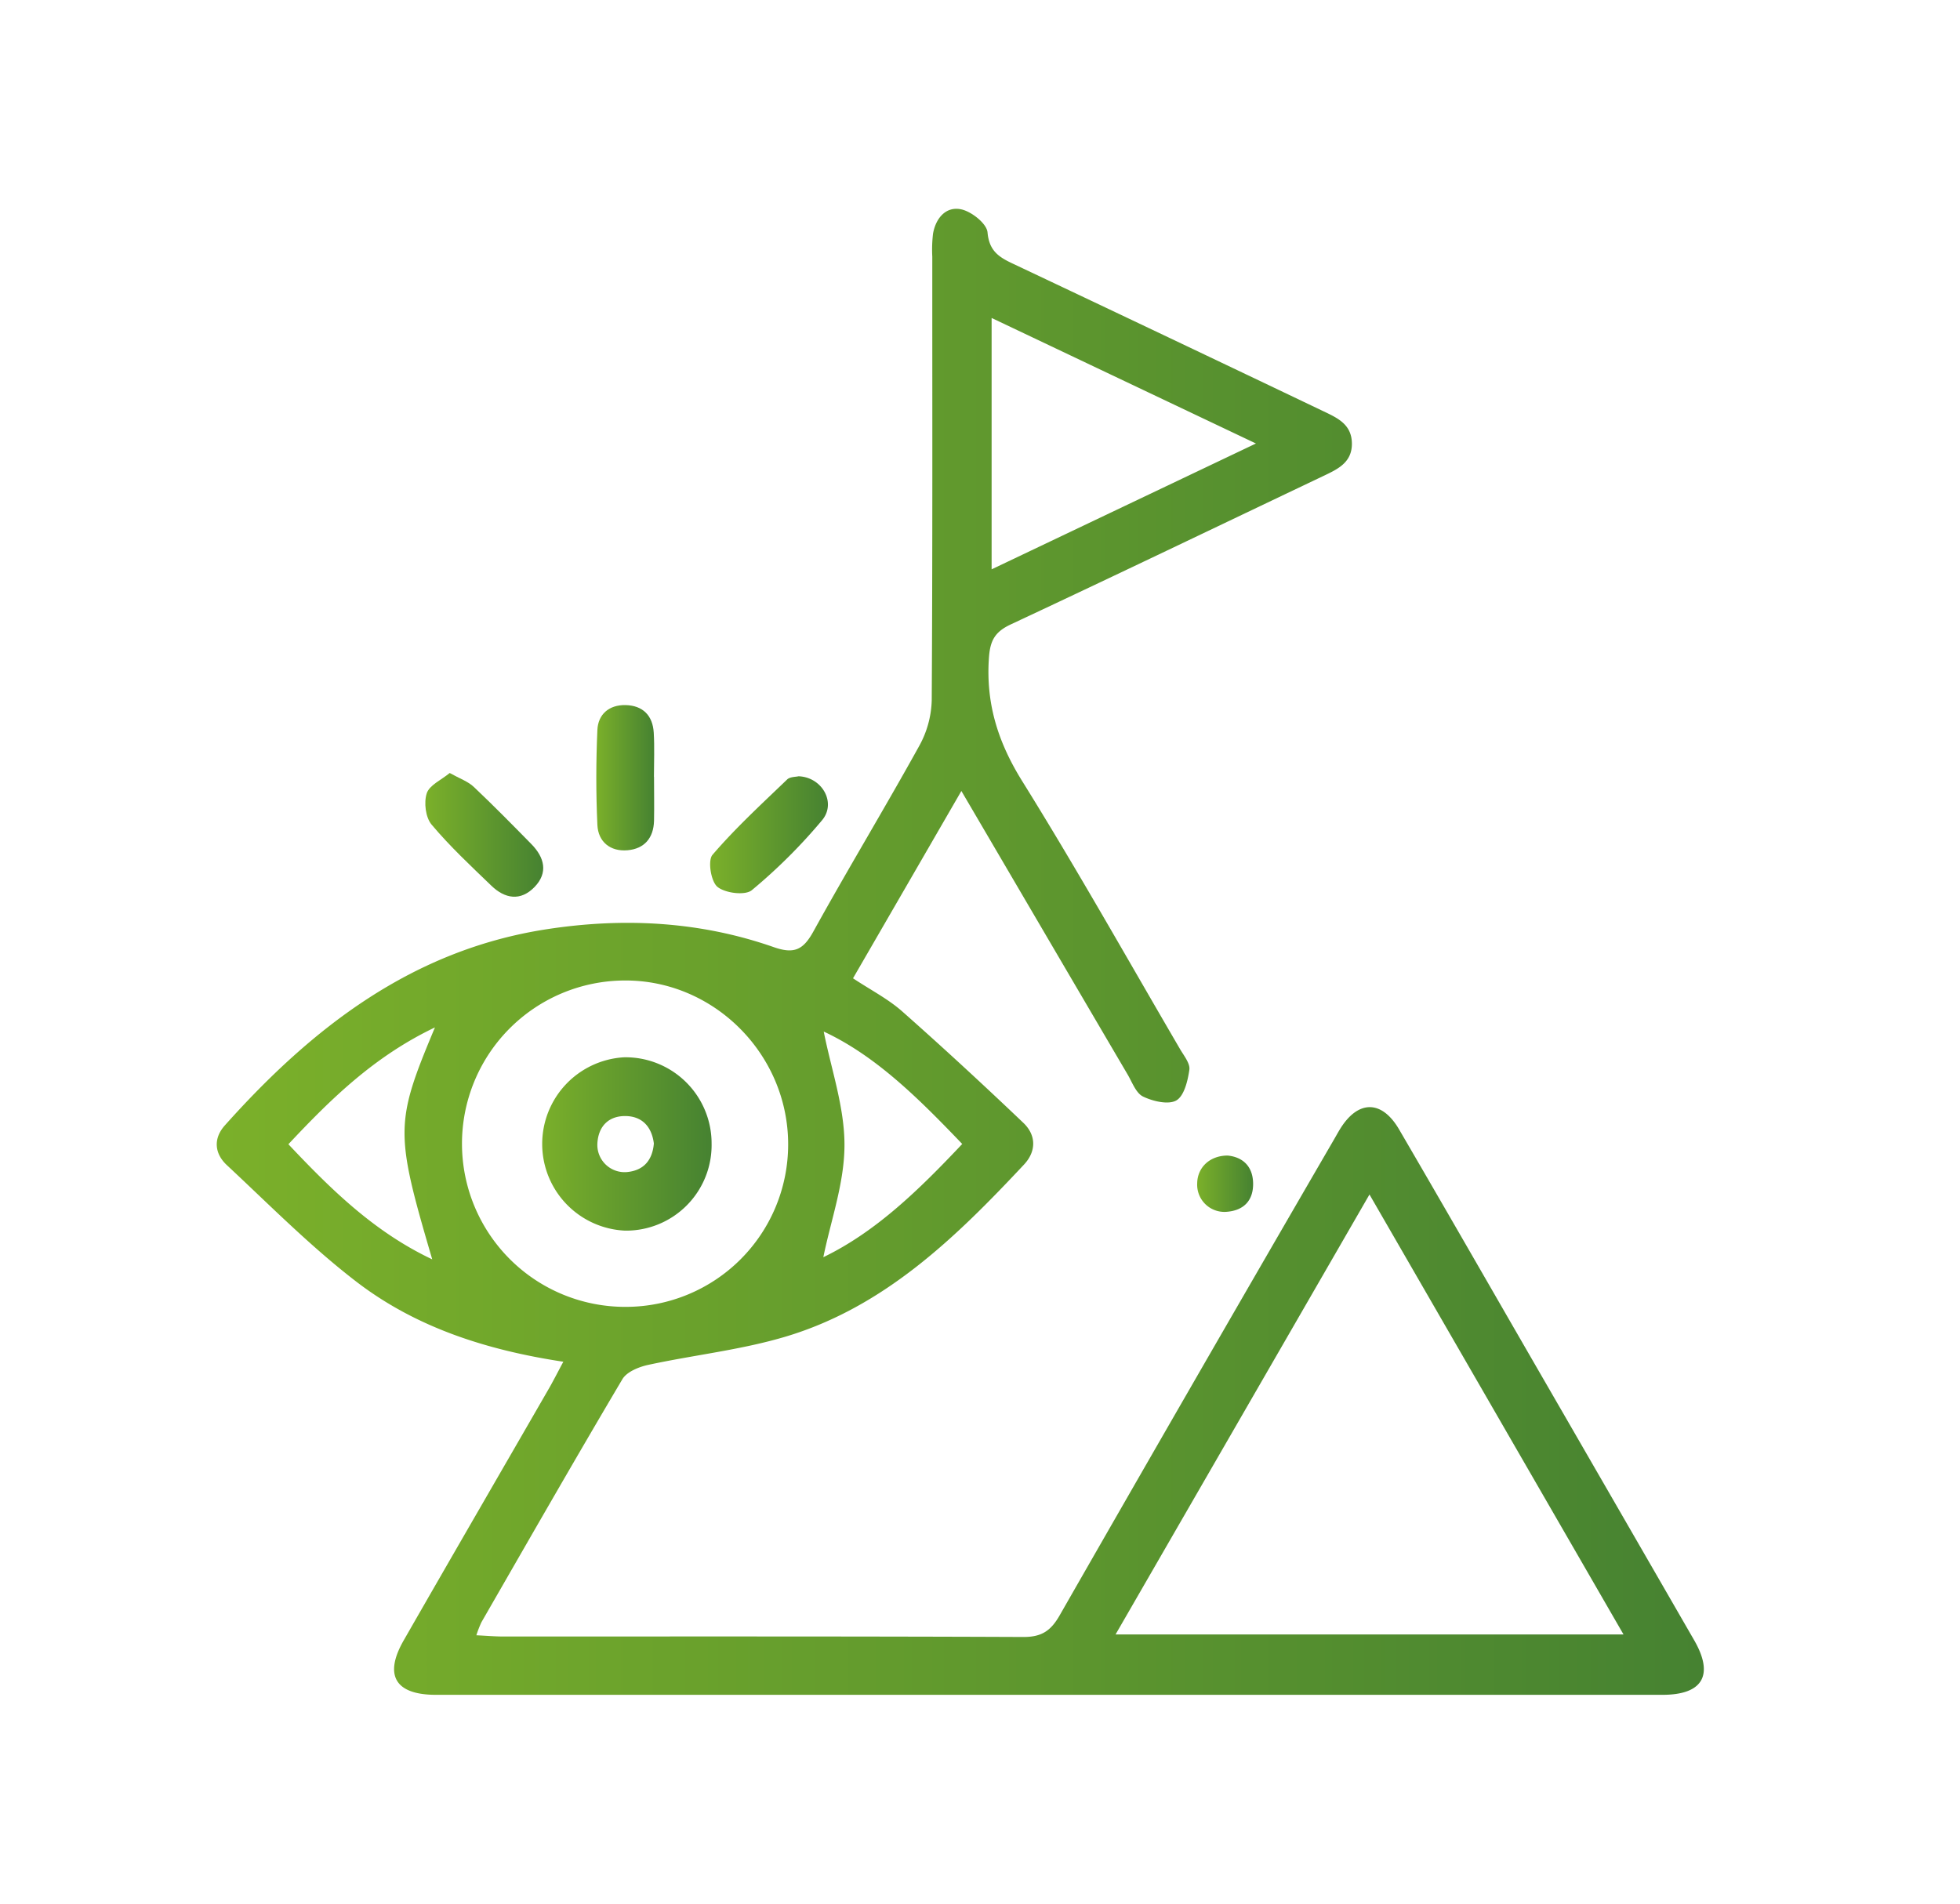 <svg id="Layer_1" data-name="Layer 1" xmlns="http://www.w3.org/2000/svg" xmlns:xlink="http://www.w3.org/1999/xlink" viewBox="0 0 700 680"><defs><style>.cls-1{fill:url(#linear-gradient);}.cls-2{fill:url(#linear-gradient-2);}.cls-3{fill:url(#linear-gradient-3);}.cls-4{fill:url(#linear-gradient-4);}.cls-5{fill:url(#linear-gradient-5);}.cls-6{fill:url(#linear-gradient-6);}</style><linearGradient id="linear-gradient" x1="77.41" y1="340" x2="608.48" y2="340" gradientUnits="userSpaceOnUse"><stop offset="0" stop-color="#7bb02a"/><stop offset="1" stop-color="#468231"/></linearGradient><linearGradient id="linear-gradient-2" x1="212.94" y1="277.81" x2="233.63" y2="277.81" xlink:href="#linear-gradient"/><linearGradient id="linear-gradient-3" x1="253.62" y1="298.16" x2="295.69" y2="298.16" xlink:href="#linear-gradient"/><linearGradient id="linear-gradient-4" x1="151.9" y1="298.2" x2="194.01" y2="298.2" xlink:href="#linear-gradient"/><linearGradient id="linear-gradient-5" x1="427.57" y1="422.83" x2="447.54" y2="422.83" xlink:href="#linear-gradient"/><linearGradient id="linear-gradient-6" x1="192.2" y1="408.63" x2="254.14" y2="408.63" xlink:href="#linear-gradient"/></defs><title>Artboard 13 copy</title><path class="cls-1" d="M201.19,486.42c-27.87-4.22-52.92-12.42-74.07-28.71-16.35-12.59-31-27.44-46.12-41.54-4.4-4.1-4.88-9.49-.72-14.15,31.25-35,67-62.74,115.08-70.11,27.53-4.22,54.67-2.79,81,6.42,7.38,2.58,10.56.88,14.16-5.64,12.29-22.26,25.47-44,37.79-66.27a35.49,35.49,0,0,0,4.45-16.23c.32-52.82.19-105.65.2-158.48a48.59,48.59,0,0,1,.27-8.28c1-5.58,4.66-9.83,10.12-8.64,3.7.82,9.07,5.1,9.34,8.22.58,6.58,4,8.8,9,11.15q55.47,26.22,110.83,52.68c5.1,2.43,10.22,4.69,10.3,11.54s-5.09,9.21-10.16,11.63c-37.19,17.7-74.3,35.55-111.6,53-5.49,2.57-7.38,5.49-7.85,11.66C352,251.05,356.34,265,365.06,279c19.56,31.44,37.71,63.76,56.39,95.75,1.38,2.37,3.65,5.13,3.32,7.39-.57,3.94-1.86,9.35-4.67,10.95s-8.35.31-11.87-1.4c-2.56-1.25-3.9-5.17-5.58-8-19.45-33.12-38.85-66.26-59.3-101.15-13.26,22.94-25.84,44.69-38.7,66.91,6.26,4.16,12.49,7.34,17.57,11.83,14.7,13,29.09,26.3,43.28,39.82,4.62,4.41,4.65,10.16.21,14.9-24.34,26-49.82,50.84-85,61.41-16,4.8-32.89,6.59-49.29,10.15-3.32.73-7.59,2.48-9.14,5.1-17.05,28.78-33.65,57.82-50.34,86.81a39,39,0,0,0-1.81,4.66c3.75.18,6.66.44,9.57.44,62,0,123.91-.09,185.87.17,6.49,0,9.74-2.24,12.87-7.71q48.82-85.29,98.16-170.29c.69-1.19,1.35-2.41,2.08-3.58,6.41-10.29,14.84-10.28,21,.28,15.32,26.27,30.46,52.64,45.67,79q29.87,51.7,59.7,103.43c7.18,12.46,3.11,19.52-11.27,19.53q-219.06,0-438.11,0c-14.49,0-18.66-6.95-11.49-19.45,17.32-30.22,34.8-60.35,52.19-90.53C197.81,492.86,199.15,490.22,201.19,486.42ZM489.1,426.68,398.41,583.84H579.83ZM223.62,466.82a58,58,0,0,0,57.86-58.07c0-32.19-26.56-58.77-58.53-58.51a58.29,58.29,0,0,0,.67,116.58Zm224.93-308.4-94.4-44.84v89.79ZM155.34,367c-21.63,10.32-37.09,25.46-52.34,41.73,15.28,16.2,30.65,31.32,51.37,41.12C141,404.33,141.05,401.12,155.34,367Zm188.32,41.64c-15.61-16.31-30.9-31.51-49.47-40.16,2.63,13.33,7.42,26.92,7.41,40.52s-4.88,26.92-7.55,40.08C312.84,440,328.23,425,343.66,408.63Z"/><path class="cls-2" d="M233.58,277.46c0,5.25.11,10.5,0,15.75-.17,6.14-3.44,10-9.52,10.51s-10.44-3-10.71-9.07c-.52-11.28-.5-22.62,0-33.91.26-5.61,4.18-9,10.06-8.88,6.19.15,9.71,3.73,10.07,9.86.31,5.23.07,10.5.07,15.74Z"/><path class="cls-3" d="M285.2,277.29c8.45.31,13.58,9.49,8.42,15.67a194.7,194.7,0,0,1-25.09,25c-2.38,2-9.52,1.09-12.29-1.16-2.34-1.9-3.54-9.4-1.77-11.46,8.19-9.55,17.53-18.13,26.63-26.88C282.12,277.44,284.19,277.54,285.2,277.29Z"/><path class="cls-4" d="M160.61,276.12c3.58,2,6.55,3,8.64,5,7,6.62,13.78,13.52,20.53,20.4,4.66,4.75,6.09,10.22,1.1,15.35s-10.56,4.17-15.38-.48c-7.34-7.07-14.84-14.07-21.37-21.85-2.15-2.56-2.79-7.88-1.72-11.16C153.35,280.46,157.6,278.61,160.61,276.12Z"/><path class="cls-5" d="M438.42,412.77c5.22.49,9,3.67,9.12,9.85s-3.31,9.8-9.53,10.25a9.72,9.72,0,0,1-10.44-10.2C427.66,417.06,432,412.79,438.42,412.77Z"/><path class="cls-6" d="M254.14,408.52a30.55,30.55,0,0,1-30.9,31.07,31,31,0,0,1-.33-61.92A30.75,30.75,0,0,1,254.14,408.52Zm-20.62-.06c-.75-6-4.2-9.75-10.17-9.8s-9.66,3.64-10,9.78a9.74,9.74,0,0,0,10.4,10.24C229.78,418.18,233,414.55,233.52,408.46Z"/></svg>